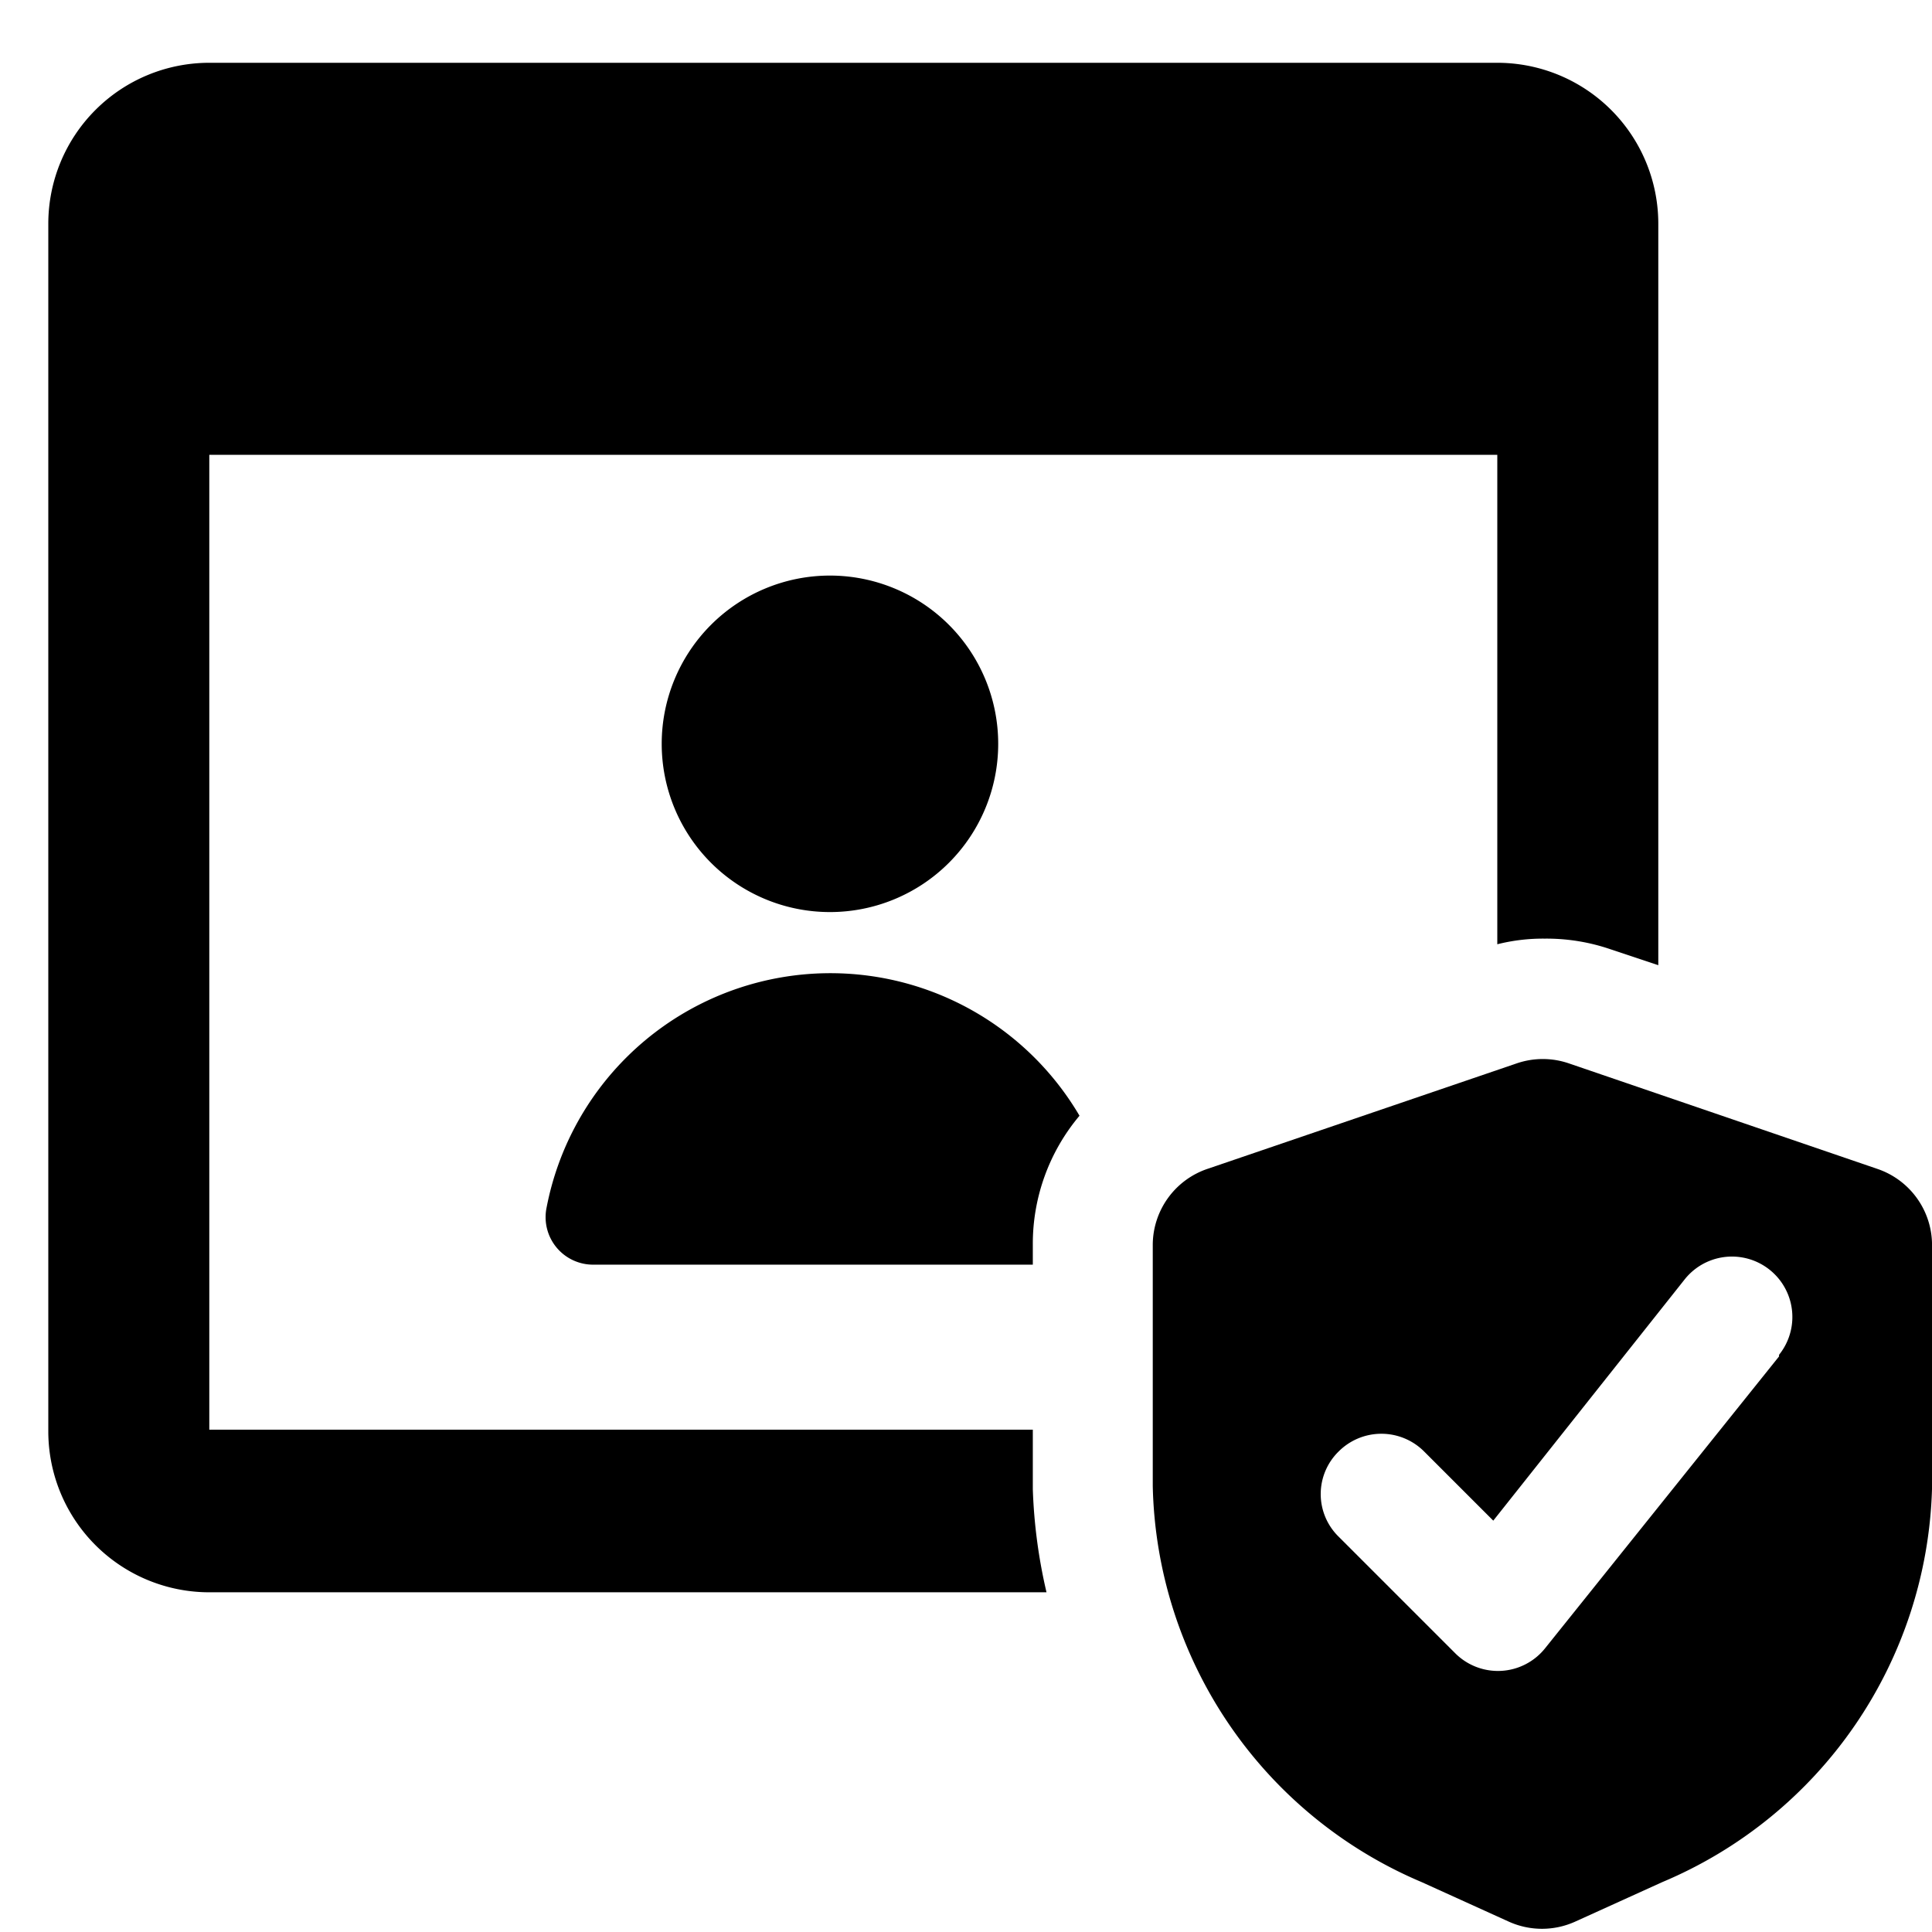 <svg xmlns="http://www.w3.org/2000/svg" viewBox="0 0 24 24"><g><path d="M8.22 9.24a2.09 2.09 0 1 0 4.18 0 2.09 2.09 0 1 0 -4.18 0" fill="#000000" stroke-width="1"></path><path d="M12.83 18.5v-0.74H2.6V5.65h16v6.08a2.32 2.32 0 0 1 0.59 -0.07 2.45 2.45 0 0 1 0.81 0.13l0.6 0.2V2.78a2 2 0 0 0 -2 -2h-16a2 2 0 0 0 -2 2v15a2 2 0 0 0 2 2H13a6.56 6.56 0 0 1 -0.17 -1.28Z" fill="#000000" stroke-width="1"></path><path d="M12.83 15.46a2.47 2.47 0 0 1 0.58 -1.6A3.59 3.59 0 0 0 6.79 15a0.59 0.59 0 0 0 0.59 0.71h5.45Z" fill="#000000" stroke-width="1"></path><path d="m23.32 14.52 -3.83 -1.31a1 1 0 0 0 -0.65 0L15 14.52a1 1 0 0 0 -0.68 0.94v3a5.47 5.47 0 0 0 3.34 4.92l1.08 0.49a1 1 0 0 0 0.83 0l1.08 -0.49A5.47 5.47 0 0 0 24 18.5v-3a1 1 0 0 0 -0.68 -0.98Zm-1.22 2.33 -2.91 3.63a0.75 0.75 0 0 1 -1.11 0.06l-1.45 -1.45a0.74 0.74 0 0 1 0 -1.06 0.75 0.75 0 0 1 1.06 0l0.86 0.86 2.38 -3a0.75 0.75 0 0 1 1.17 0.94Z" fill="#000000" stroke-width="1"></path></g></svg>